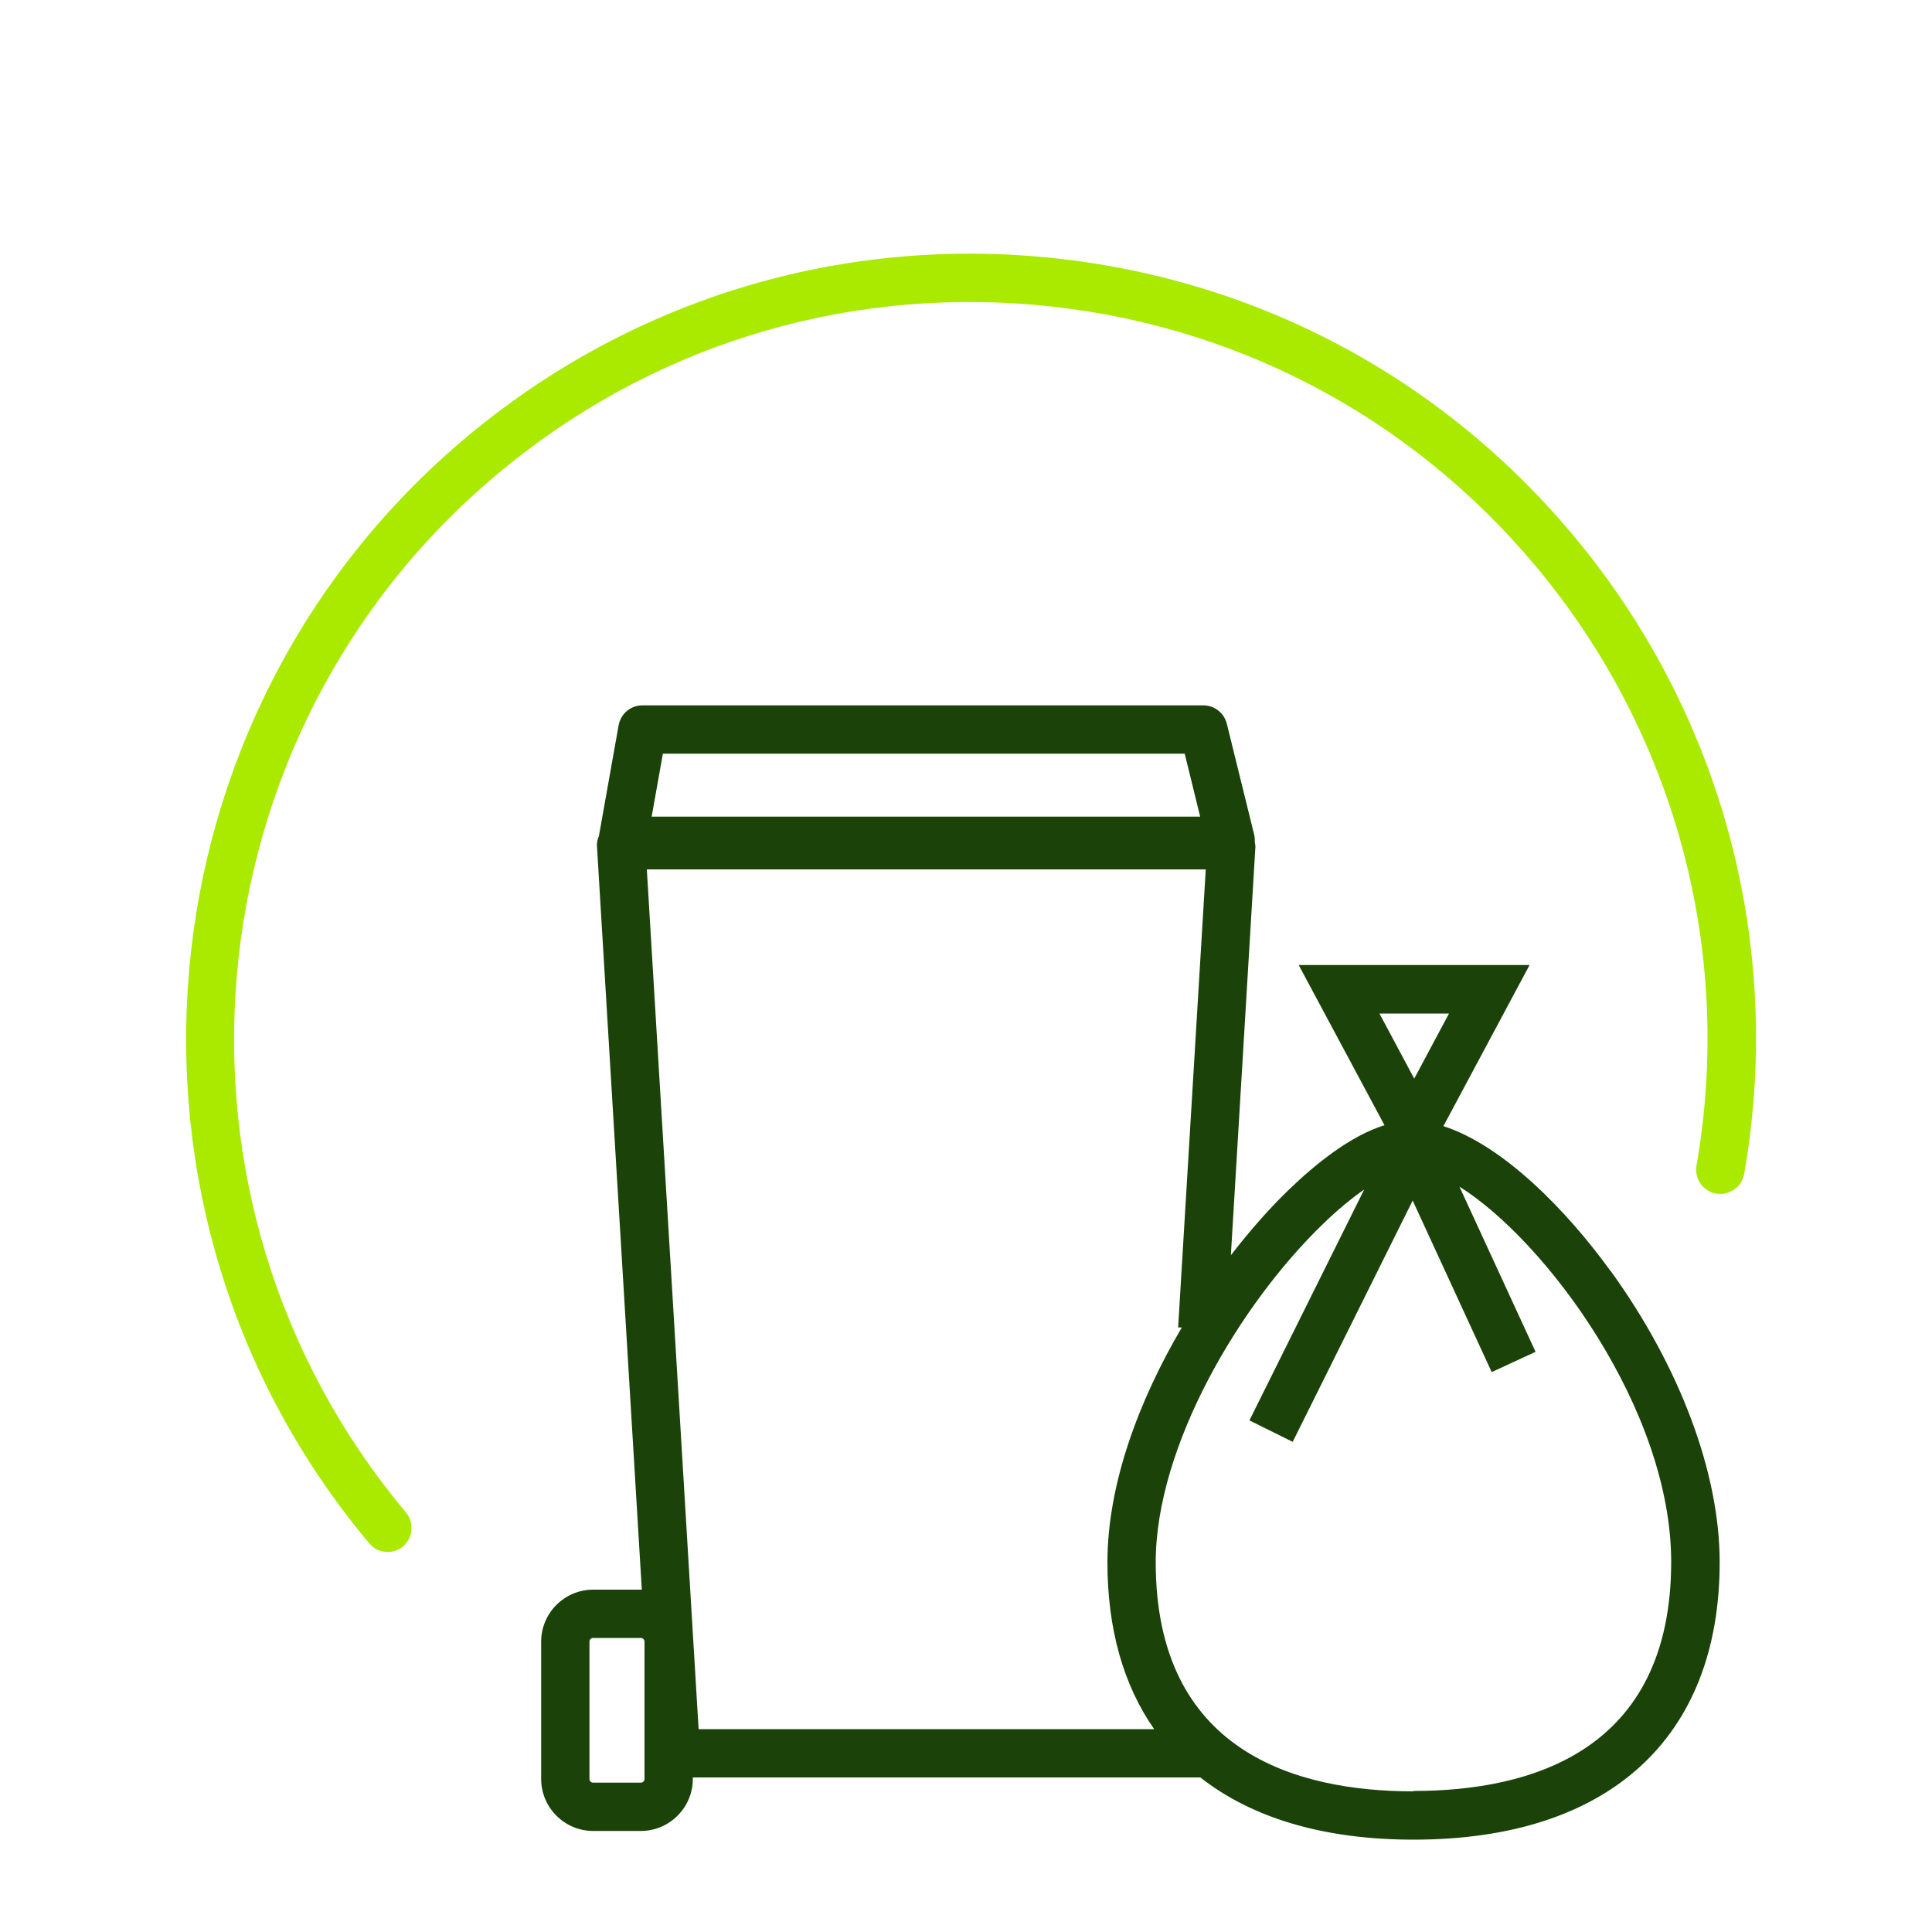 <?xml version="1.0" encoding="UTF-8"?><svg id="Calque_1" xmlns="http://www.w3.org/2000/svg" viewBox="0 0 100 100"><defs><style>.cls-1{fill:#a9ea00;}.cls-2{fill:#1b4309;}</style></defs><g id="Groupe_35"><g id="Groupe_26"><path class="cls-2" d="M83.37,65.8c-2.28-3.16-5.59-6.53-8.66-7.51l4.46-8.34h-11.95l4.44,8.29c-1.79,.56-3.59,2.03-4.93,3.32-1.01,.97-2.03,2.13-3.02,3.41l1.27-21.15c0-.07-.02-.14-.03-.21,0-.13,0-.26-.03-.39l-1.42-5.76c-.14-.56-.64-.95-1.21-.95h-29.04c-.61,0-1.12,.43-1.23,1.03l-1.02,5.73c-.07,.17-.12,.36-.1,.55l2.32,38.46s-.03,0-.05,0h-2.47c-1.48,0-2.69,1.21-2.69,2.69v7.11c0,1.48,1.21,2.69,2.69,2.69h2.47c1.48,0,2.69-1.21,2.69-2.69v-.08h26.27c2.67,2.1,6.39,3.22,11.04,3.22,10.07,0,15.84-5.23,15.84-14.36,0-4.61-2.05-10.1-5.63-15.06Zm-8.37-13.34l-1.8,3.37-1.8-3.37h3.61Zm-40.69-13.45h27.01l.8,3.26h-28.39l.58-3.26Zm-.95,53.07c0,.1-.08,.19-.19,.19h-2.47c-.1,0-.19-.08-.19-.19v-7.11c0-.1,.08-.19,.19-.19h2.47c.1,0,.19,.08,.19,.19v7.11Zm.12-47.08h28.93l-1.43,23.71h.19c-2.23,3.79-3.85,8.12-3.85,12.16,0,3.47,.84,6.37,2.42,8.63h-23.58l-2.68-44.5Zm39.68,47.72c-6.09,0-13.34-2.06-13.34-11.86,0-6,4.35-13.35,8.65-17.5,.79-.77,1.51-1.35,2.14-1.79l-5.94,11.95,2.24,1.11,6.21-12.49,4.09,8.88,2.27-1.05-3.94-8.55c4.48,2.81,10.96,11.54,10.96,19.42,0,9.8-7.26,11.86-13.34,11.86Z"/><g id="Tracé_26"><path class="cls-1" d="M20.07,80.33c-.36,0-.71-.15-.96-.45C4.72,62.72,6.97,37.03,24.14,22.63c8.32-6.97,18.86-10.29,29.67-9.34,10.81,.95,20.61,6.05,27.58,14.37,7.72,9.2,10.96,21.26,8.89,33.1-.12,.68-.77,1.13-1.45,1.02-.68-.12-1.14-.77-1.02-1.45,1.94-11.1-1.11-22.42-8.35-31.06-6.55-7.81-15.74-12.6-25.89-13.49-10.15-.89-20.04,2.22-27.84,8.77-16.11,13.51-18.23,37.62-4.72,53.73,.44,.53,.37,1.32-.15,1.76-.23,.2-.52,.29-.8,.29Z"/></g></g></g></svg>